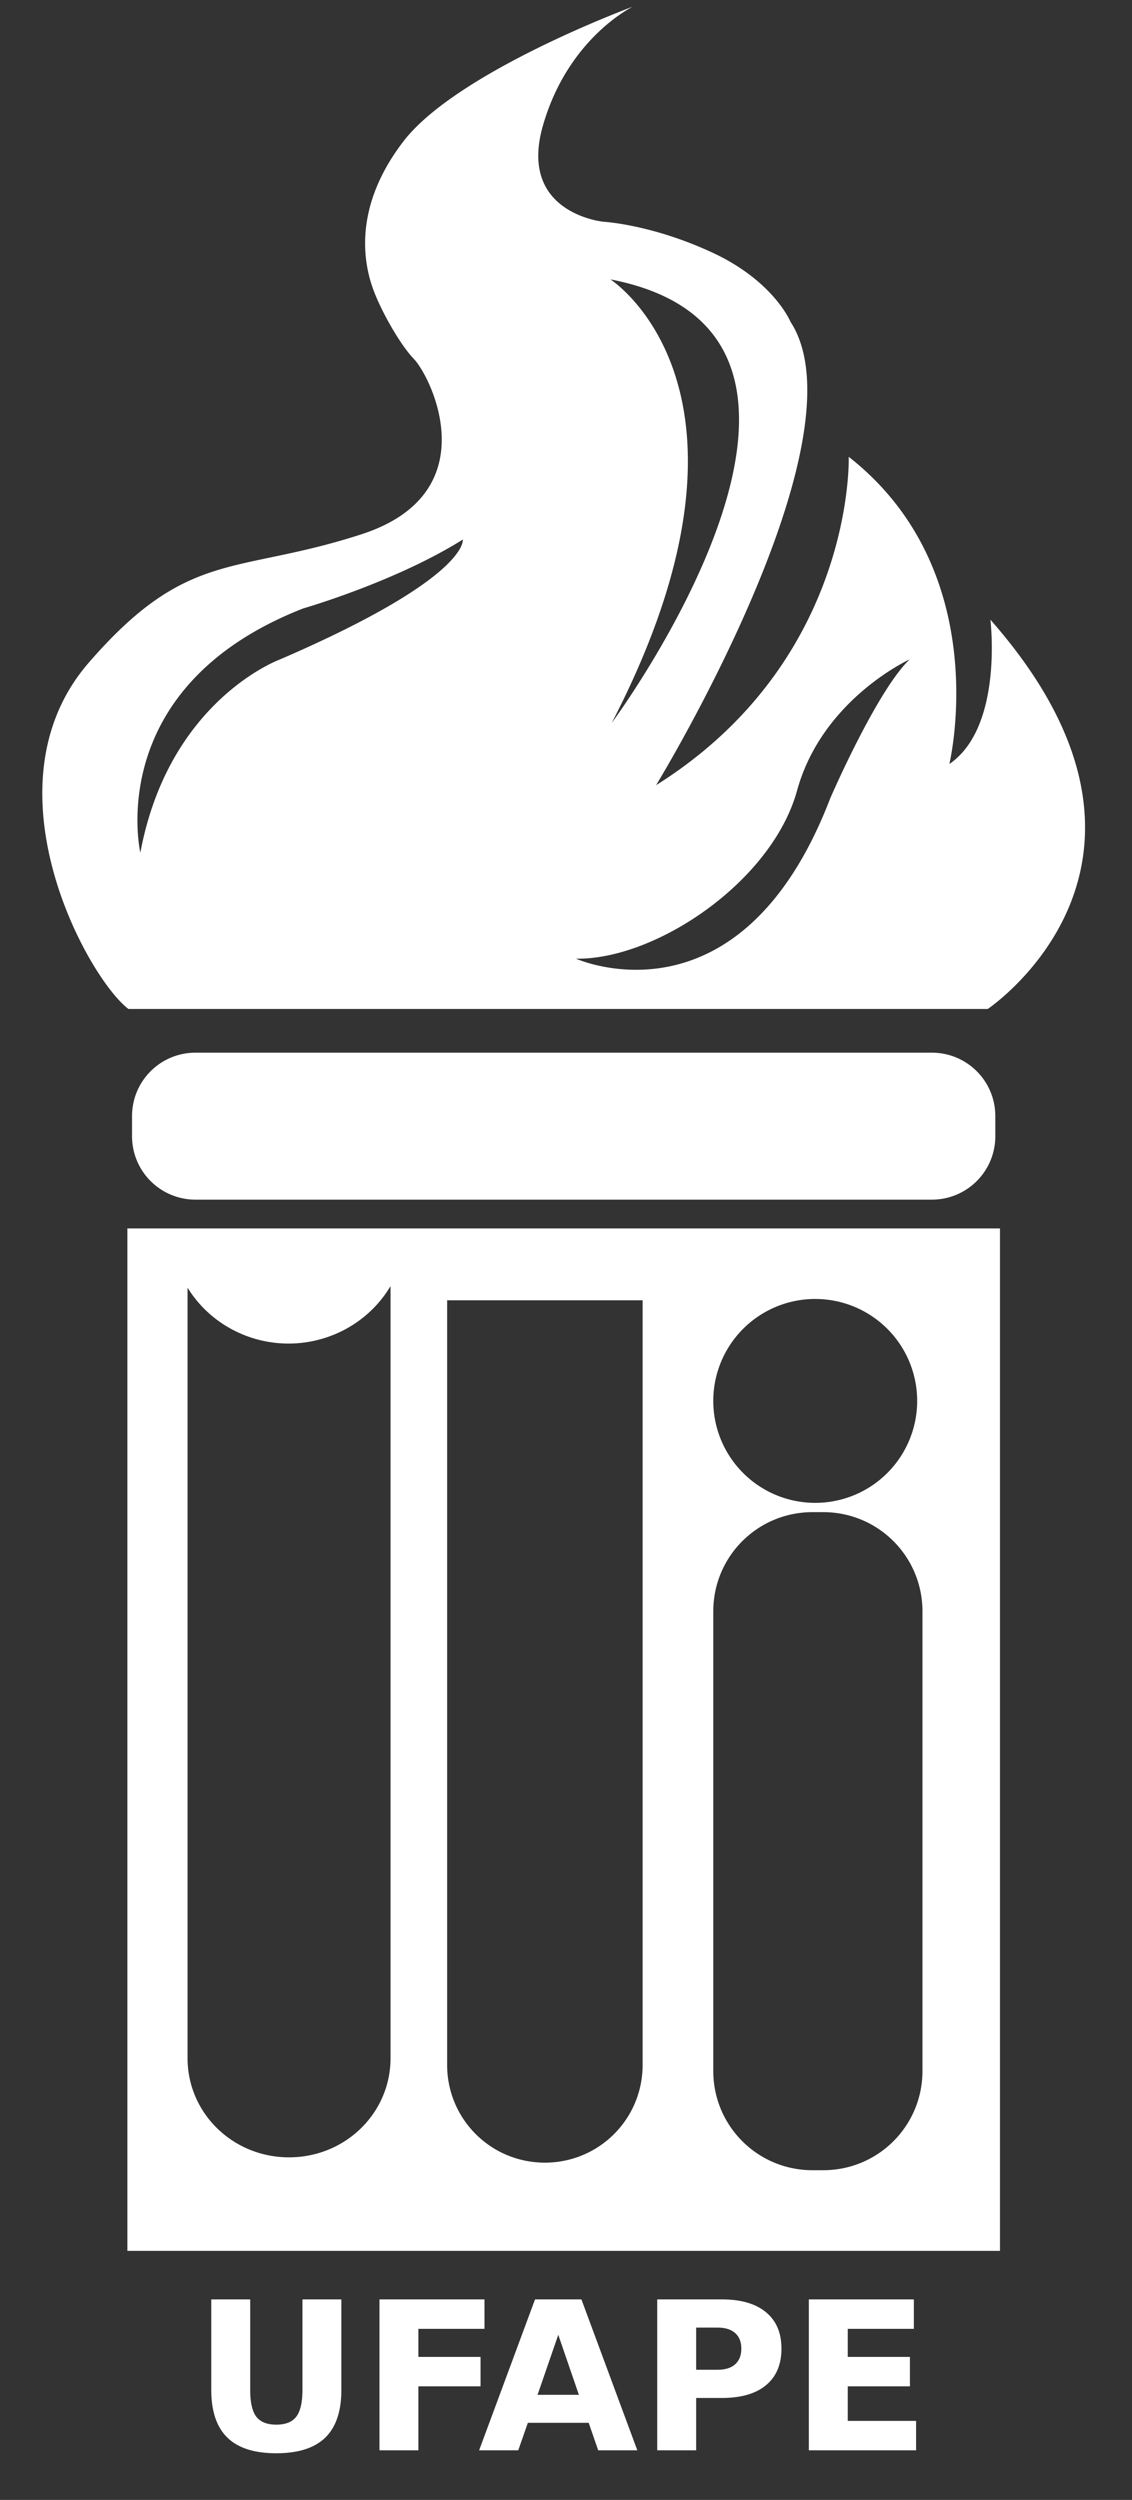 <?xml version="1.0" encoding="UTF-8" standalone="no"?>
<!-- Created with Inkscape (http://www.inkscape.org/) -->

<svg
   xmlns:dc="http://purl.org/dc/elements/1.1/"
   xmlns:cc="http://creativecommons.org/ns#"
   xmlns:rdf="http://www.w3.org/1999/02/22-rdf-syntax-ns#"
   xmlns:svg="http://www.w3.org/2000/svg"
   xmlns="http://www.w3.org/2000/svg"
   xmlns:sodipodi="http://sodipodi.sourceforge.net/DTD/sodipodi-0.dtd"
   xmlns:inkscape="http://www.inkscape.org/namespaces/inkscape"
   version="1.1"
   id="svg2"
   width="264"
   height="583"
   viewBox="0 0 264 583"
   sodipodi:docname="logoUfape.svg"
   inkscape:version="0.92.4 (5da689c313, 2019-01-14)">
  <rect x="0" y="0" width="264" height="583" fill="#333333" stroke="none"/>
  <defs
     id="defs6" />
  <sodipodi:namedview
     pagecolor="#ffffff"
     bordercolor="#666666"
     borderopacity="1"
     objecttolerance="10"
     gridtolerance="10"
     guidetolerance="10"
     inkscape:pageopacity="0"
     inkscape:pageshadow="2"
     inkscape:window-width="1920"
     inkscape:window-height="995"
     id="namedview4"
     showgrid="false"
     showguides="false"
     inkscape:zoom="0.80960549"
     inkscape:cx="66.30687"
     inkscape:cy="211.61155"
     inkscape:window-x="0"
     inkscape:window-y="28"
     inkscape:window-maximized="1"
     inkscape:current-layer="svg2" />
  <path
     style="fill:#ffffff;stroke:none;stroke-width:1px;stroke-linecap:butt;stroke-linejoin:miter;stroke-opacity:1;fill-opacity:1"
     d="M 147.604 1.545 C 147.604 1.545 106.533 16.675 94.027 33.041 C 81.521 49.407 85.227 62.995 87.389 68.398 C 89.55 73.802 93.669 80.749 96.498 83.684 C 100.667 88.007 113.79 115.025 84.301 124.598 C 54.811 134.17 43.849 127.84 20.689 154.551 C -4.227 183.288 20.381 228.042 29.953 235.299 L 230.359 235.299 C 230.359 235.299 281.001 201.333 230.977 144.516 C 230.977 144.516 234.065 169.528 221.404 178.174 C 221.404 178.174 232.212 133.398 197.936 106.533 C 197.936 106.533 199.479 153.932 153.006 183.113 C 153.006 183.113 202.26 102.52 184.35 75.037 C 184.35 75.037 180.49 65.618 166.285 58.979 C 152.081 52.339 140.809 51.723 140.809 51.723 C 140.809 51.723 120.738 49.871 126.605 29.336 C 132.473 8.801 147.604 1.545 147.604 1.545 z M 142.354 65.154 C 209.67 78.124 142.662 168.602 142.662 168.602 C 182.805 91.095 142.354 65.154 142.354 65.154 z M 107.924 125.832 C 107.924 125.832 109.622 134.634 65.311 153.779 C 65.311 153.779 39.371 163.196 32.732 198.861 C 32.732 198.861 23.776 160.264 70.713 141.891 C 70.713 141.891 92.175 135.713 107.924 125.832 z M 212.141 153.779 C 204.421 161.19 193.613 186.201 193.613 186.201 C 172.615 240.857 134.324 223.566 134.324 223.566 C 152.852 223.875 180.026 205.656 185.893 184.35 C 191.76 163.043 212.141 153.779 212.141 153.779 z M 45.615 245.49 C 37.404 245.49 30.793 252.101 30.793 260.312 L 30.793 264.943 C 30.793 273.155 37.404 279.766 45.615 279.766 L 217.303 279.766 C 225.514 279.766 232.125 273.155 232.125 264.943 L 232.125 260.312 C 232.125 252.101 225.514 245.49 217.303 245.49 L 45.615 245.49 z M 29.709 286.482 L 29.709 524.92 L 233.209 524.92 L 233.209 286.482 L 29.709 286.482 z M 91.08 299.924 L 91.08 322.268 L 91.08 387.293 L 91.08 479.988 C 91.08 492.796 80.523 503.107 67.41 503.107 C 54.297 503.107 43.74 492.796 43.74 479.988 L 43.74 387.293 L 43.74 322.268 L 43.74 300.293 A 27.522 26.882 0 0 0 67.297 313.33 A 27.522 26.882 0 0 0 91.08 299.924 z M 190.123 302.926 A 23.777 23.777 0 0 1 213.9 326.703 A 23.777 23.777 0 0 1 190.123 350.479 A 23.777 23.777 0 0 1 166.346 326.703 A 23.777 23.777 0 0 1 190.123 302.926 z M 104.279 303.234 L 127.076 303.234 L 149.871 303.234 L 149.871 326.031 L 149.871 336.051 L 149.871 481.547 C 149.871 494.176 139.705 504.344 127.076 504.344 C 114.447 504.344 104.279 494.176 104.279 481.547 L 104.279 336.051 L 104.279 326.031 L 104.279 303.234 z M 189.506 352.641 L 191.977 352.641 C 204.807 352.641 215.135 362.97 215.135 375.801 L 215.135 482.951 C 215.135 495.781 204.807 506.111 191.977 506.111 L 189.506 506.111 C 176.676 506.111 166.346 495.781 166.346 482.951 L 166.346 375.801 C 166.346 362.97 176.676 352.641 189.506 352.641 z M 49.273 536.238 L 49.273 557.336 C 49.273 562.318 50.523 566.027 53.021 568.463 C 55.52 570.899 59.324 572.115 64.432 572.115 C 69.555 572.115 73.365 570.899 75.863 568.463 C 78.362 566.027 79.611 562.318 79.611 557.336 L 79.611 536.238 L 70.537 536.238 L 70.537 557.336 C 70.537 560.243 70.056 562.325 69.098 563.582 C 68.155 564.824 66.6 565.445 64.432 565.445 C 62.279 565.445 60.722 564.824 59.764 563.582 C 58.821 562.325 58.35 560.243 58.35 557.336 L 58.35 536.238 L 49.273 536.238 z M 88.498 536.238 L 88.498 571.432 L 97.574 571.432 L 97.574 556.512 L 112.07 556.512 L 112.07 549.65 L 97.574 549.65 L 97.574 543.098 L 112.99 543.098 L 112.99 536.238 L 88.498 536.238 z M 124.775 536.238 L 111.74 571.432 L 120.863 571.432 L 123.104 565.02 L 137.293 565.02 L 139.51 571.432 L 148.631 571.432 L 135.596 536.238 L 124.775 536.238 z M 153.275 536.238 L 153.275 571.432 L 162.352 571.432 L 162.352 559.223 L 168.338 559.223 C 172.817 559.223 176.25 558.232 178.639 556.252 C 181.043 554.256 182.246 551.412 182.246 547.719 C 182.246 544.041 181.043 541.212 178.639 539.232 C 176.25 537.237 172.817 536.238 168.338 536.238 L 153.275 536.238 z M 188.635 536.238 L 188.635 571.432 L 213.645 571.432 L 213.645 564.572 L 197.709 564.572 L 197.709 556.512 L 212.207 556.512 L 212.207 549.65 L 197.709 549.65 L 197.709 543.098 L 213.125 543.098 L 213.125 536.238 L 188.635 536.238 z M 162.352 542.814 L 167.371 542.814 C 169.131 542.814 170.491 543.239 171.449 544.088 C 172.408 544.937 172.887 546.147 172.887 547.719 C 172.887 549.29 172.408 550.509 171.449 551.373 C 170.491 552.222 169.131 552.645 167.371 552.645 L 162.352 552.645 L 162.352 542.814 z M 130.197 544.488 L 135.006 558.49 L 125.365 558.49 L 130.197 544.488 z "
     id="path817" />
</svg>
